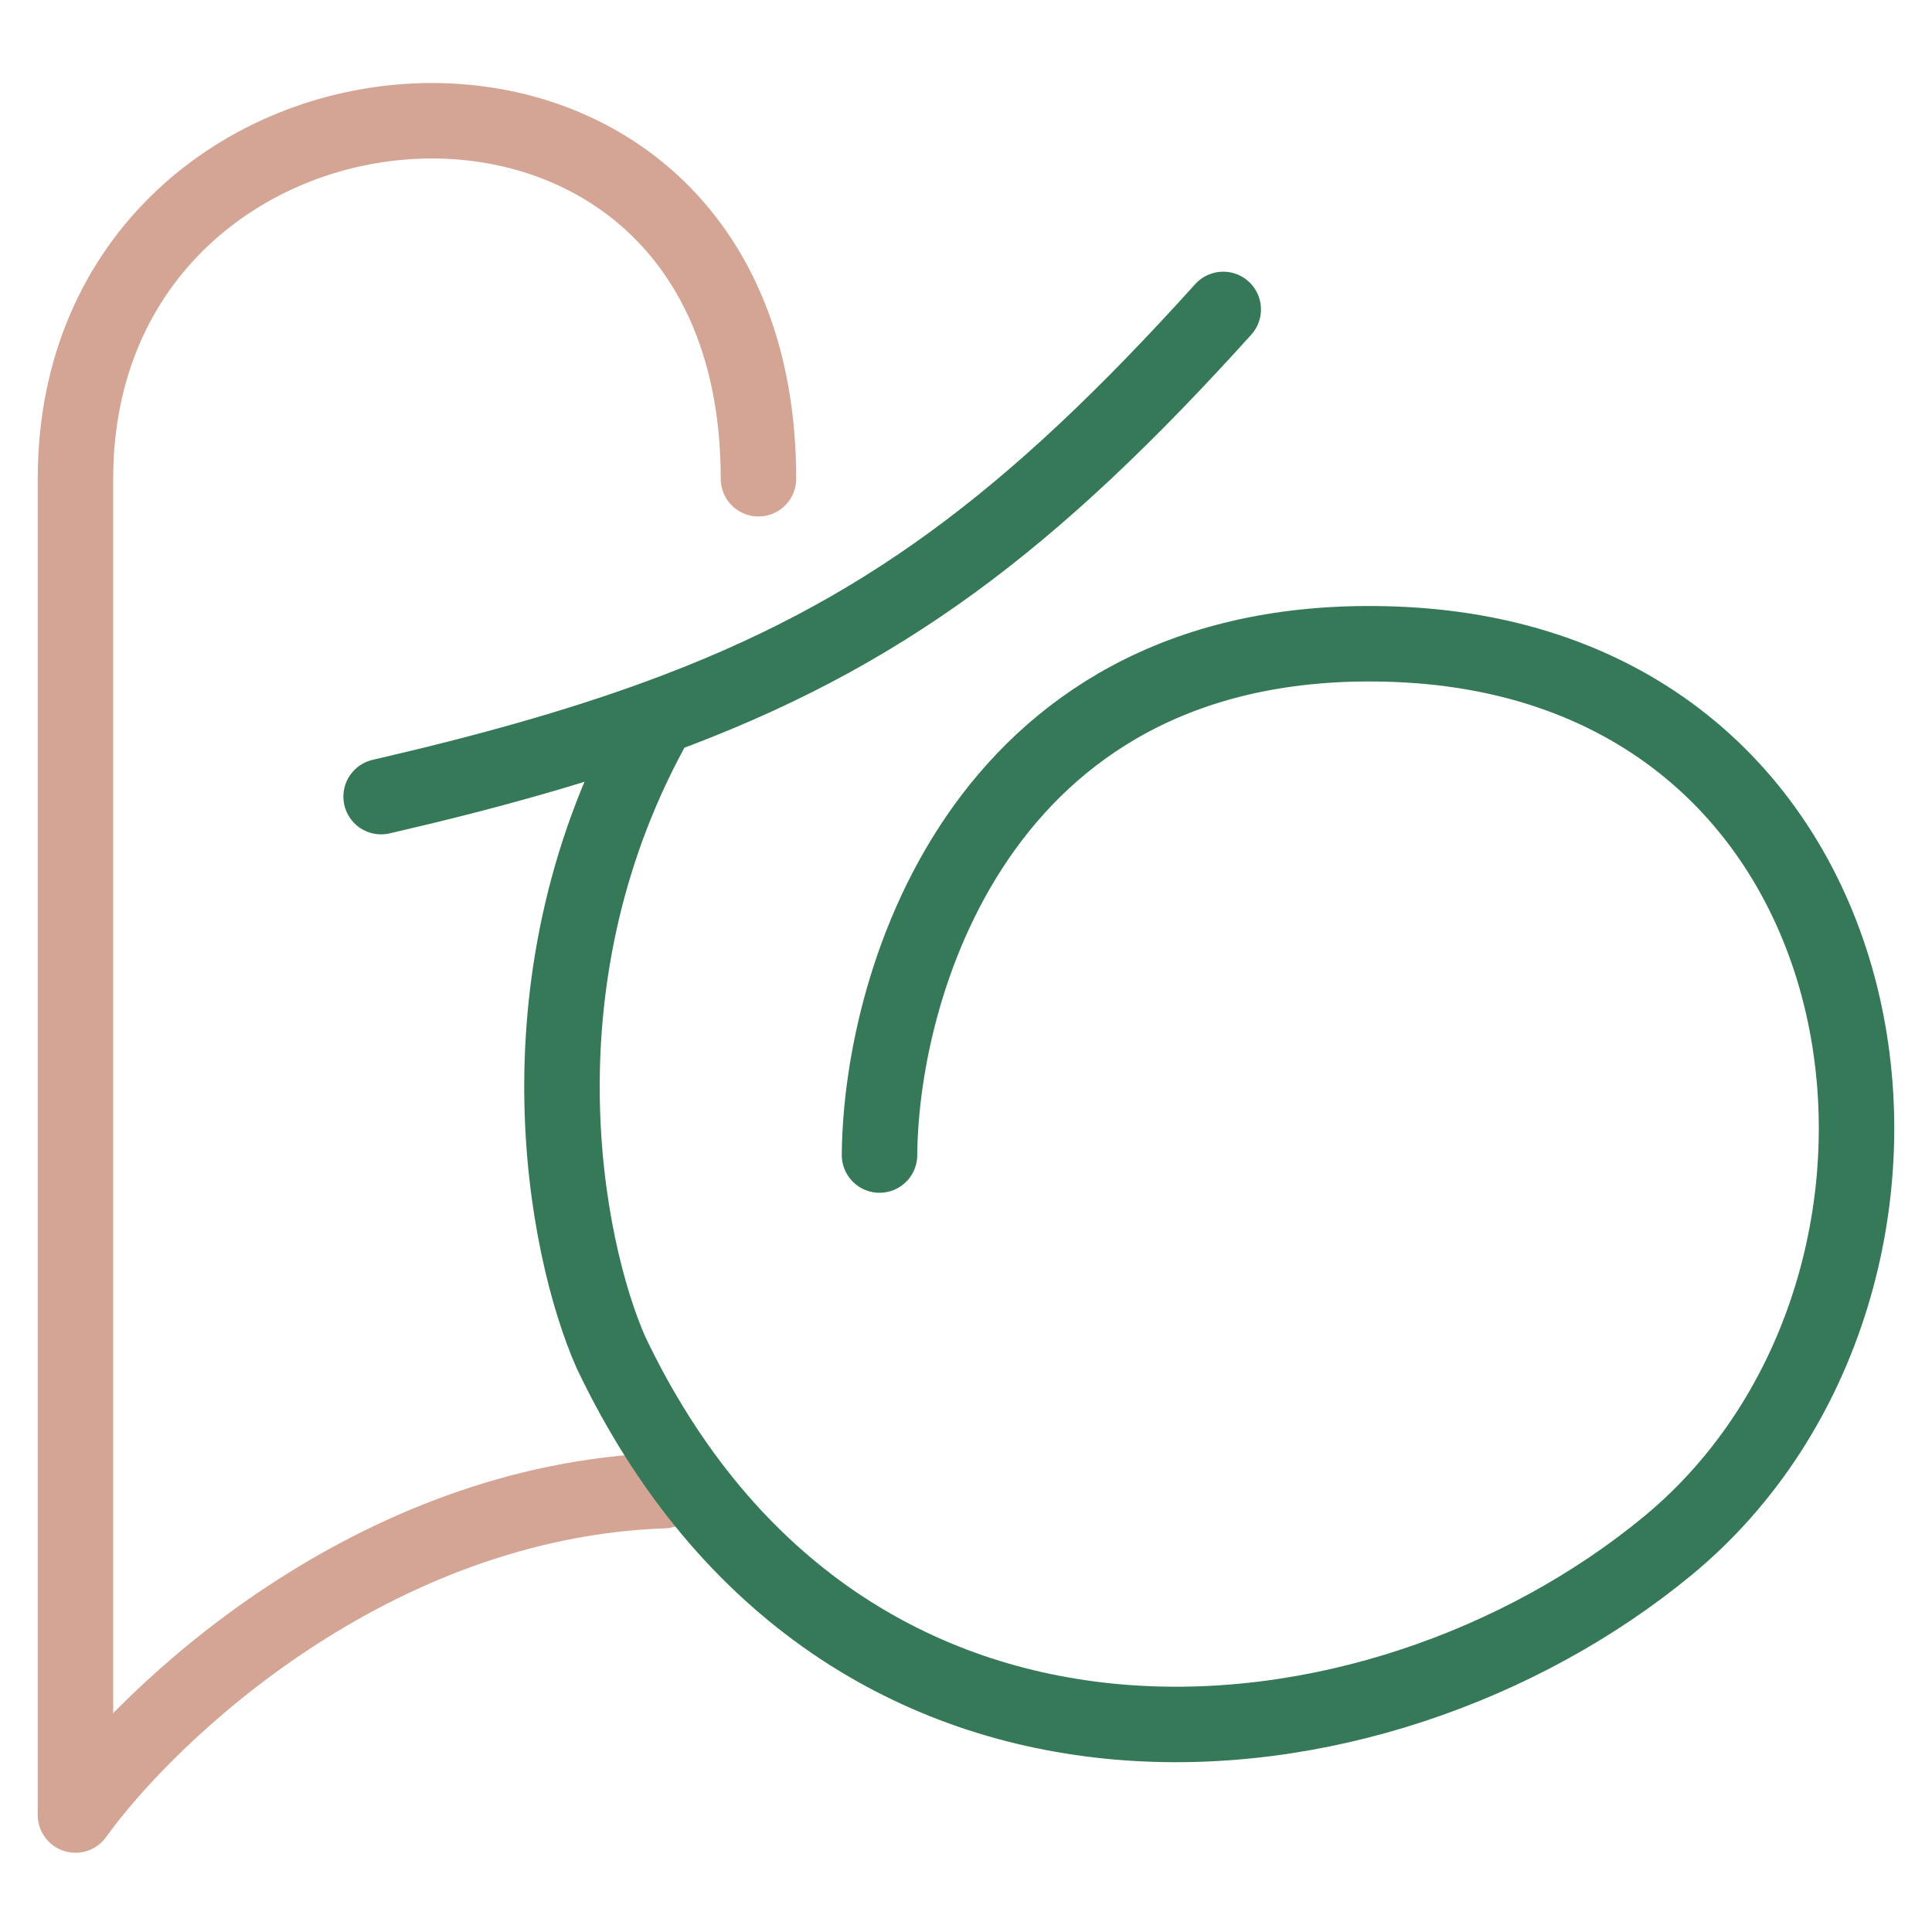 <svg xmlns="http://www.w3.org/2000/svg" width="512" height="512" viewBox="0 0 512 512" fill="none"><path d="M201 126.875C201 -6.918 20 7.885 20 126.875V481C39.794 453.482 98.681 397.764 175.877 395.031" stroke="#D4A595" stroke-width="20" stroke-linecap="round" stroke-linejoin="round"></path><path d="M324.168 82C273.343 138.299 233.474 168.449 174.44 190.068M101 211.112C128.979 204.661 152.976 197.928 174.44 190.068M233.079 306.097C233.458 259.268 261.316 166.634 369.712 170.729C505.207 175.848 526.271 340.018 442.014 409.614C364.892 473.317 223.401 487.536 161.916 358.424C149.771 330.934 135.272 258.776 174.44 190.068" stroke="#367958" stroke-width="20" stroke-linecap="round" stroke-linejoin="round"></path></svg>
